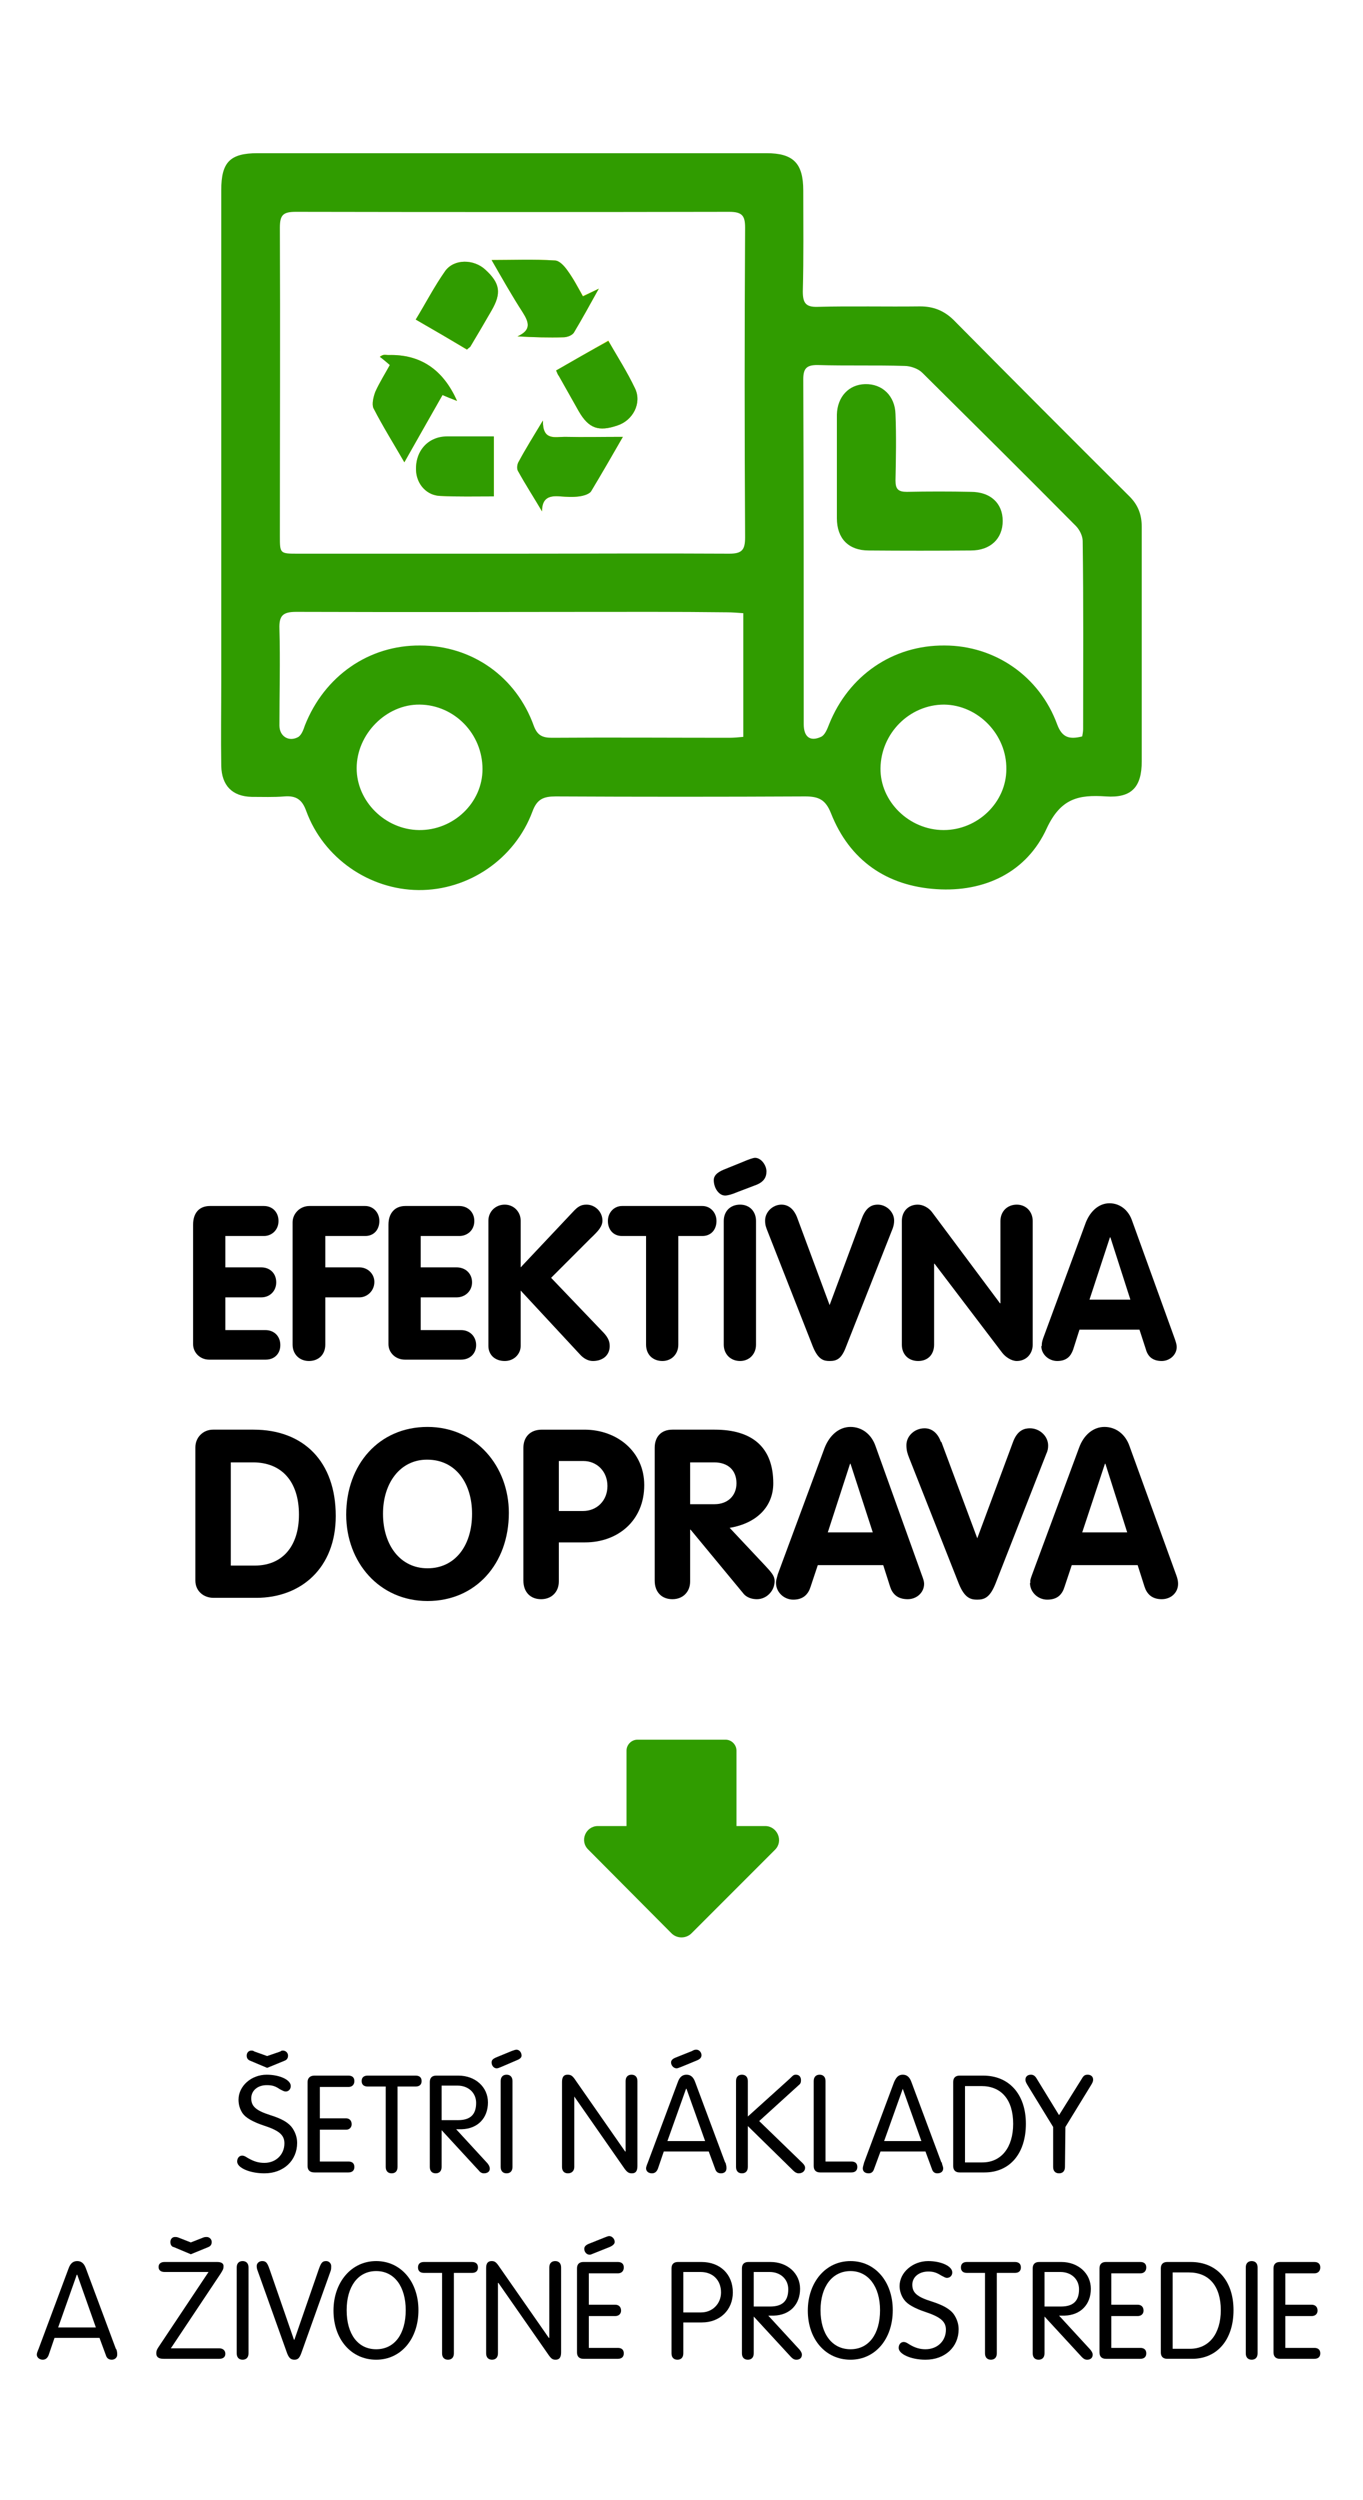 <svg version="1.2" xmlns="http://www.w3.org/2000/svg" viewBox="0 0 300 550" width="300" height="550">
	<title>jak-to-delame-04_sk-svg</title>
	<defs>
		<clipPath clipPathUnits="userSpaceOnUse" id="cp1">
			<path d="m-14.41-45.32h330.2v640.63h-330.2z"/>
		</clipPath>
		<clipPath clipPathUnits="userSpaceOnUse" id="cp2">
			<path d="m127.52 382.72h44.96v43.77h-44.96z"/>
		</clipPath>
	</defs>
	<style>
		.s0 { fill: #000000 } 
		.s1 { fill: #309c00 } 
		.s2 { fill: #ffed00 } 
	</style>
	<g>
		<path class="s0" d="m58.1 265.3c1.8 0 3.2 1.3 3.2 3.3 0 2-1.5 3.3-3.2 3.3h-8.5v6.9h7.9c1.9 0 3.3 1.3 3.3 3.3 0 1.9-1.4 3.3-3.3 3.3h-7.9v7.2h8.8c2 0 3.3 1.4 3.3 3.3 0 1.9-1.3 3.2-3.2 3.2h-12.5c-1.9 0-3.5-1.5-3.5-3.4v-26.3c0-2.5 1.3-4.1 3.7-4.1h11.9z"/>
		<path class="s0" d="m80.4 265.3c1.7 0 3.1 1.4 3.1 3.3 0 1.9-1.2 3.3-3.1 3.3h-8.8v6.9h7.5c1.8 0 3.3 1.4 3.3 3.2 0 2-1.6 3.4-3.3 3.4h-7.5v10.4c0 2.2-1.5 3.6-3.6 3.6-2.1 0-3.6-1.5-3.6-3.6v-26.9c0-1.9 1.6-3.6 3.7-3.6z"/>
		<path class="s0" d="m101.1 265.3c1.8 0 3.3 1.3 3.3 3.3 0 2-1.5 3.3-3.3 3.3h-8.5v6.9h7.9c1.9 0 3.4 1.3 3.4 3.3 0 1.9-1.5 3.3-3.4 3.3h-7.9v7.2h8.9c1.9 0 3.3 1.4 3.3 3.3 0 1.9-1.4 3.2-3.3 3.2h-12.4c-2 0-3.6-1.5-3.6-3.4v-26.3c0-2.5 1.4-4.1 3.7-4.1h11.9z"/>
		<path class="s0" d="m114.6 268.4v10.4l11.5-12.2c1.1-1.2 1.8-1.6 3-1.6 1.9 0 3.5 1.6 3.5 3.5 0 1.3-0.9 2.3-2.6 3.9l-8.7 8.7 11.1 11.6c1.2 1.2 1.8 2.1 1.8 3.4 0 2.1-1.6 3.3-3.7 3.3-1.1 0-2.1-0.6-2.9-1.5l-13-14v12.2c0 1.7-1.4 3.3-3.5 3.3-2.2 0-3.6-1.4-3.6-3.3v-27.6c0-1.9 1.5-3.5 3.6-3.5 2 0 3.5 1.6 3.5 3.5z"/>
		<path class="s0" d="m154.6 265.3c1.7 0 3.1 1.4 3.1 3.3 0 1.9-1.2 3.3-3.1 3.3h-5.3v23.9c0 2.1-1.5 3.6-3.5 3.6-2.1 0-3.6-1.4-3.6-3.6v-23.9h-5.3c-1.9 0-3.1-1.4-3.1-3.3 0-1.9 1.4-3.3 3.1-3.3z"/>
		<path class="s0" d="m168.7 257.7c0 1.4-0.7 2.3-2.1 2.9l-4.2 1.6c-1.4 0.6-2.3 0.8-2.8 0.8-1.4 0-2.5-1.7-2.5-3.4 0-0.8 0.5-1.6 2.2-2.3l4.2-1.7c1.4-0.6 2.3-0.9 2.7-0.9 1.3 0 2.5 1.6 2.5 3zm-2.3 10.9v27.2c0 2.1-1.5 3.6-3.5 3.6-2.1 0-3.6-1.5-3.6-3.6v-27.2c0-2.1 1.4-3.6 3.6-3.6 2.1 0 3.5 1.5 3.5 3.6z"/>
		<path class="s0" d="m175.4 267.7l7.2 19.4 7.1-19.1c1-2.7 2.5-3 3.5-3 1.9 0 3.6 1.6 3.6 3.5 0 0.6-0.1 1.1-0.3 1.7l-10.3 26.1c-1 2.7-2.1 3.1-3.6 3.1-1.2 0-2.5-0.2-3.7-3.2l-9.9-25.2c-0.4-1-0.6-1.5-0.6-2.5 0-1.9 1.7-3.5 3.6-3.5 1.7 0 2.8 1.2 3.4 2.7z"/>
		<path class="s0" d="m205.1 266.6l15 20.1h0.1v-18.1c0-2.1 1.5-3.6 3.6-3.6 2 0 3.5 1.5 3.5 3.6v27.2c0 2.1-1.5 3.6-3.5 3.6-1.2 0-2.5-0.9-3.2-1.8l-14.9-19.6h-0.1v17.8c0 2.2-1.4 3.6-3.5 3.6-2.2 0-3.6-1.5-3.6-3.6v-27.2c0-2.1 1.4-3.6 3.5-3.6 1.2 0 2.4 0.7 3.1 1.6z"/>
		<path fill-rule="evenodd" class="s0" d="m229.3 296.1c0-0.5 0-0.8 0.3-1.7l9.4-25.5c1-2.5 2.9-4.2 5.2-4.2 2.3 0 4.2 1.5 5 3.9l9.4 26c0.2 0.6 0.4 1.2 0.4 1.7 0 1.8-1.6 3.1-3.3 3.1-2.1 0-3.1-1.1-3.5-2.6l-1.4-4.3h-13.2l-1.4 4.4c-0.5 1.4-1.4 2.5-3.5 2.5-1.8 0-3.5-1.4-3.5-3.3zm19.5-10.2l-4.4-13.7h-0.1l-4.5 13.7z"/>
	</g>
	<g>
		<path fill-rule="evenodd" class="s0" d="m55.8 314.5c11 0 18.1 7 18.1 19 0 11.4-7.6 18-17.5 18h-9.4c-2.2 0-4-1.5-4-3.8v-29.3c0-2.2 1.7-3.9 3.9-3.9 0 0 8.9 0 8.9 0zm0.3 29.9c6.1 0 9.7-4.3 9.7-11.2 0-7.3-3.8-11.5-10.1-11.5h-4.9v22.7z"/>
		<path fill-rule="evenodd" class="s0" d="m112 332.8c0 11.2-7.3 19.4-17.9 19.4-10.6 0-17.9-8.5-17.9-19 0-11 7.2-19.3 17.9-19.3 10.7 0 17.9 8.7 17.9 18.9zm-17.9 12.2q0 0 0 0 0 0 0 0zm9.8-12c0-6.6-3.5-11.9-9.9-11.9-5.9 0-9.7 5.1-9.7 11.9 0 6.9 3.8 12 9.8 12 6 0 9.8-4.9 9.8-12z"/>
		<path fill-rule="evenodd" class="s0" d="m128.6 314.5c7.2 0 13.2 4.8 13.2 12.2 0 7.9-5.9 12.6-13 12.6h-5.8v8.6c0 2.3-1.6 3.9-3.9 3.9-2.3 0-3.9-1.5-3.9-4.1v-29.2c0-2.3 1.4-4 4.1-4 0 0 9.3 0 9.3 0zm-0.3 17.9c3.1 0 5.4-2.3 5.4-5.5 0-3.2-2.3-5.5-5.3-5.5h-5.4v11z"/>
		<path fill-rule="evenodd" class="s0" d="m157.3 314.5c8.3 0 12.9 3.9 12.9 11.8 0 5.1-3.6 8.8-9.6 9.8l7.8 8.3c1.4 1.5 2.1 2.3 2.1 3.4 0 2.2-1.8 4-3.9 4-1 0-2.3-0.3-3.1-1.4l-11.5-13.9h-0.1v11.4c0 2.3-1.6 3.9-3.9 3.9-2.3 0-3.9-1.5-3.9-4.1v-29.2c0-2.4 1.4-4 3.9-4 0 0 9.3 0 9.3 0zm0 16.4c2.8 0 4.8-1.8 4.8-4.6 0-2.9-1.9-4.6-4.9-4.6h-5.3v9.2c0 0 5.4 0 5.4 0z"/>
		<path fill-rule="evenodd" class="s0" d="m170.8 348.2c0-0.5 0.1-0.8 0.4-1.9l10.3-27.8c1.1-2.8 3.2-4.6 5.7-4.6 2.5 0 4.6 1.6 5.5 4.2l10.2 28.4c0.3 0.8 0.5 1.4 0.5 1.9 0 2-1.7 3.4-3.6 3.4-2.3 0-3.4-1.2-3.9-2.8l-1.5-4.7h-14.4l-1.6 4.8c-0.5 1.6-1.6 2.8-3.8 2.8-2 0-3.8-1.6-3.8-3.7zm11.4-11.1h9.9l-4.9-15.1h-0.1z"/>
		<path class="s0" d="m207.2 317.2l7.9 21.2 7.8-21c1-2.9 2.7-3.2 3.8-3.2 2.1 0 4 1.7 4 3.8 0 0.6-0.1 1.2-0.4 1.8l-11.2 28.6c-1.2 3-2.4 3.5-4 3.5-1.4 0-2.8-0.3-4.1-3.6l-10.9-27.6c-0.4-1-0.6-1.7-0.6-2.8 0-2 1.8-3.7 4-3.7 1.8 0 3 1.3 3.6 3z"/>
		<path fill-rule="evenodd" class="s0" d="m226.8 348.2c-0.1-0.5 0-0.8 0.4-1.9l10.3-27.8c1-2.8 3.1-4.6 5.6-4.6 2.5 0 4.6 1.6 5.5 4.2l10.3 28.4c0.3 0.8 0.4 1.4 0.4 1.9 0 2-1.6 3.4-3.6 3.4-2.2 0-3.3-1.2-3.8-2.8l-1.5-4.7h-14.5l-1.6 4.8c-0.5 1.6-1.5 2.8-3.8 2.8-2 0-3.8-1.6-3.8-3.7zm11.4-11.1h9.9l-4.8-15.1h-0.1z"/>
	</g>
	<g>
		<path class="s0" d="m64 458.9c0 0.7-0.5 1.2-1.1 1.2-0.4 0-0.7-0.2-1.3-0.5-1-0.7-1.7-0.9-2.9-0.9-2 0-3.4 1.2-3.4 2.9 0 1.8 1.1 2.7 4.2 3.7 2.6 0.8 4.1 1.7 4.9 2.9 0.6 0.9 1 2 1 3.2 0 3.9-3 6.7-7.2 6.7-3.2 0-6-1.2-6-2.6 0-0.8 0.5-1.3 1.1-1.3 0.3 0 0.6 0.1 1.2 0.5 1.4 0.8 2.4 1.1 3.7 1.1 2.5 0 4.4-1.8 4.4-4.3 0-1.8-1.1-2.8-4.5-3.9-2.4-0.8-4-1.7-4.7-2.7-0.6-0.9-0.9-1.9-0.9-3 0-3 2.8-5.5 6.2-5.5 2.8 0 5.3 1.1 5.3 2.5zm-9-5.6q-0.7-0.3-0.7-1.1c0-0.6 0.4-1.1 1-1.1 0.3 0 0.4 0 0.7 0.2l2.8 1 2.9-1c0.2-0.2 0.4-0.2 0.6-0.2 0.6 0 1.1 0.5 1.1 1.1q0 0.8-0.7 1.1l-3.9 1.6-3.8-1.6z"/>
		<path class="s0" d="m70.4 475.5h6.3c0.8 0 1.3 0.4 1.3 1.2 0 0.8-0.5 1.2-1.3 1.2h-7.5c-1 0-1.5-0.5-1.5-1.4v-18.5c0-0.9 0.6-1.4 1.5-1.4h7.5c0.8 0 1.3 0.4 1.3 1.2 0 0.8-0.5 1.3-1.3 1.3h-6.3v6.9h5.8c0.7 0 1.2 0.5 1.2 1.3 0 0.7-0.5 1.2-1.2 1.2h-5.8v7z"/>
		<path class="s0" d="m87.5 476.7c0 0.9-0.5 1.4-1.3 1.4-0.8 0-1.3-0.5-1.3-1.4v-17.7h-4c-0.8 0-1.3-0.4-1.3-1.2 0-0.8 0.5-1.2 1.3-1.2h10.6c0.8 0 1.3 0.4 1.3 1.2 0 0.8-0.5 1.2-1.3 1.2h-4z"/>
		<path fill-rule="evenodd" class="s0" d="m97.2 476.7c0 0.9-0.5 1.4-1.3 1.4-0.8 0-1.3-0.5-1.3-1.4v-18.7c0-0.9 0.5-1.4 1.4-1.4h4.9c3.7 0 6.5 2.5 6.5 5.9 0 3.4-2.2 5.8-5.8 5.9h-1.2l6.9 7.5c0.3 0.4 0.5 0.7 0.5 1.2 0 0.6-0.5 1-1.3 1-0.4 0-0.8-0.2-1.1-0.6l-8.2-8.9zm0-10.3h3.6c2.7 0 4-1.2 4-3.8 0-2.2-1.7-3.8-4.1-3.8h-3.5c0 0 0 7.6 0 7.6z"/>
		<path class="s0" d="m110.3 454.7c-0.5 0.2-0.7 0.3-1 0.3-0.6 0-1.1-0.6-1.1-1.3 0-0.5 0.3-0.8 1-1.1l3.4-1.4c0.6-0.2 0.8-0.3 1.1-0.3 0.6 0 1.1 0.6 1.1 1.3q0 0.6-1 1c0 0-3.5 1.5-3.5 1.5zm2.5 22c0 0.9-0.5 1.4-1.3 1.4-0.8 0-1.3-0.5-1.3-1.4v-18.9c0-0.9 0.5-1.4 1.3-1.4 0.8 0 1.3 0.5 1.3 1.4z"/>
		<path class="s0" d="m126.4 476.7c0 0.9-0.6 1.4-1.4 1.4-0.8 0-1.3-0.5-1.3-1.4v-18.7c0-1.1 0.4-1.6 1.2-1.6 0.8 0 1.1 0.2 1.9 1.4l10.8 15.5h0.1v-15.5c0-0.9 0.5-1.4 1.3-1.4 0.8 0 1.3 0.5 1.3 1.4v18.7c0 1.1-0.4 1.6-1.2 1.6-0.7 0-1.1-0.2-1.9-1.4l-10.8-15.5z"/>
		<path fill-rule="evenodd" class="s0" d="m144.8 477.1q-0.4 1-1.3 1c-0.7 0-1.3-0.4-1.3-1.1 0-0.2 0.1-0.6 0.4-1.3l6.6-17.7c0.4-1.1 1-1.6 1.9-1.6 0.9 0 1.5 0.5 1.9 1.6l6.6 17.7 0.1 0.1 0.1 0.4c0.1 0.3 0.1 0.6 0.1 0.8 0 0.7-0.5 1.1-1.2 1.1q-1 0-1.3-1l-1.4-3.8h-9.9l-1.3 3.8zm6.3-17.6h-0.1l-4.1 11.5h8.3c0 0-4.1-11.5-4.1-11.5zm-1.2-4.8c-0.6 0.2-0.7 0.3-1 0.3-0.6 0-1.2-0.6-1.2-1.3q0-0.7 1.1-1.1l3.5-1.4c0.5-0.3 0.7-0.3 1-0.3 0.6 0 1.1 0.6 1.1 1.2 0 0.5-0.3 0.9-1.1 1.2l-3.4 1.4z"/>
		<path class="s0" d="m164.6 476.7c0 0.9-0.5 1.4-1.3 1.4-0.8 0-1.3-0.5-1.3-1.4v-18.9c0-0.9 0.5-1.4 1.3-1.4 0.8 0 1.3 0.5 1.3 1.4v7.8l9.2-8.3c0.8-0.8 0.9-0.9 1.4-0.9 0.7 0 1.1 0.5 1.1 1.2 0 0.5-0.1 0.8-0.5 1.1l-8.7 7.9 9.5 9.2c0.4 0.4 0.6 0.7 0.6 1.1 0 0.7-0.6 1.2-1.4 1.2-0.4 0-0.8-0.2-1.2-0.6l-10-9.8v9z"/>
		<path class="s0" d="m187.4 475.5c0.8 0 1.3 0.4 1.3 1.2 0 0.8-0.5 1.2-1.3 1.2h-6.9c-0.9 0-1.4-0.5-1.4-1.4v-18.7c0-0.9 0.5-1.4 1.3-1.4 0.8 0 1.3 0.5 1.3 1.4v17.7c0 0 5.7 0 5.7 0z"/>
		<path fill-rule="evenodd" class="s0" d="m192.4 477.1q-0.3 1-1.2 1c-0.8 0-1.3-0.4-1.3-1.1 0-0.2 0.1-0.6 0.3-1.3l6.6-17.7c0.5-1.1 1-1.6 1.9-1.6 0.9 0 1.5 0.5 1.9 1.6l6.6 17.7h0.1v0.1l0.1 0.4c0.1 0.3 0.2 0.6 0.2 0.8 0 0.7-0.5 1.1-1.3 1.1q-0.9 0-1.2-1l-1.4-3.8h-9.9l-1.4 3.8zm6.3-17.6l-4.1 11.5h8.2z"/>
		<path fill-rule="evenodd" class="s0" d="m209.8 458c0-0.9 0.5-1.4 1.4-1.4h5.2c5.7 0 9.4 4.1 9.4 10.6 0 6.5-3.5 10.7-9.1 10.7h-5.5c-0.9 0-1.4-0.5-1.4-1.4v-18.5zm2.6 17.7h3.8c4.2 0 6.8-3.3 6.8-8.5 0-5.3-2.6-8.3-7-8.3h-3.6c0 0 0 16.8 0 16.8z"/>
		<path class="s0" d="m234.4 476.7c0 0.9-0.5 1.4-1.3 1.4-0.8 0-1.3-0.5-1.3-1.4v-8.8l-5.7-9.3c-0.3-0.5-0.4-0.8-0.4-1.1 0-0.7 0.5-1.1 1.2-1.1 0.5 0 0.9 0.2 1.3 0.9l4.9 8 5-8c0.4-0.7 0.7-0.9 1.3-0.9 0.7 0 1.2 0.4 1.2 1.1 0 0.3-0.1 0.6-0.4 1.1l-5.7 9.3z"/>
	</g>
	<g>
		<path fill-rule="evenodd" class="s0" d="m10.7 518.1q-0.4 1-1.3 1c-0.7 0-1.3-0.5-1.3-1.1 0-0.3 0.1-0.6 0.4-1.3l6.6-17.7c0.4-1.1 1-1.6 1.9-1.6 0.9 0 1.5 0.5 1.9 1.6l6.6 17.7 0.1 0.1 0.1 0.3c0.1 0.4 0.1 0.7 0.1 0.9 0 0.6-0.5 1.1-1.2 1.1q-1 0-1.3-1l-1.4-3.8h-9.9l-1.3 3.8zm6.3-17.7h-0.1l-4.1 11.6h8.3z"/>
		<path class="s0" d="m48.3 516.6c0.8 0 1.3 0.5 1.3 1.2 0 0.7-0.5 1.1-1.3 1.1h-12.3c-1.1 0-1.6-0.4-1.6-1.2 0-0.5 0.1-0.8 0.5-1.4l11-16.5h-9.7c-0.8 0-1.3-0.4-1.3-1.1 0-0.7 0.5-1.1 1.3-1.1h11.6c0.9 0 1.4 0.3 1.4 0.9 0 0.6-0.1 0.8-0.6 1.6l-11 16.5h10.7zm-10.2-22.3q-0.6-0.3-0.6-1.1c0-0.6 0.4-1.1 1-1.1 0.2 0 0.4 0 0.7 0.1l2.8 1.1 2.8-1.1c0.3-0.1 0.5-0.1 0.7-0.1 0.6 0 1.1 0.5 1.1 1.1q0 0.8-0.7 1.1l-3.9 1.6-3.8-1.6z"/>
		<path class="s0" d="m54.7 517.7c0 0.9-0.5 1.4-1.3 1.4-0.8 0-1.3-0.5-1.3-1.4v-18.9c0-0.9 0.5-1.4 1.3-1.4 0.8 0 1.3 0.5 1.3 1.4z"/>
		<path class="s0" d="m70.2 499.1c0.5-1.4 0.8-1.7 1.6-1.7 0.6 0 1.1 0.5 1.1 1.1 0 0.3 0 0.7-0.1 1l-6.5 18.2c-0.4 1.1-0.8 1.4-1.5 1.4-0.8 0-1.2-0.4-1.6-1.4l-6.5-18.2q-0.2-0.5-0.2-1c0-0.6 0.5-1.1 1.2-1.1 0.8 0 1.1 0.3 1.6 1.7l5.4 15.6h0.1c0 0 5.4-15.6 5.4-15.6z"/>
		<path fill-rule="evenodd" class="s0" d="m92.1 508.2q0 0 0 0 0 0 0 0zm-9.3 10.9c-5.5 0-9.4-4.5-9.4-10.8 0-6.2 3.9-10.9 9.4-10.9 5.4 0 9.3 4.5 9.3 10.8 0 6.4-3.9 10.9-9.3 10.9zm-6.5-10.9c0 5.3 2.5 8.6 6.5 8.6 4 0 6.5-3.3 6.5-8.6 0-5.2-2.5-8.6-6.5-8.6-4 0-6.5 3.4-6.5 8.6z"/>
		<path class="s0" d="m99.9 517.7c0 0.9-0.5 1.4-1.3 1.4-0.8 0-1.3-0.5-1.3-1.4v-17.7h-4c-0.8 0-1.3-0.4-1.3-1.2 0-0.8 0.5-1.2 1.3-1.2h10.6c0.8 0 1.3 0.4 1.3 1.2 0 0.8-0.5 1.2-1.3 1.2h-4z"/>
		<path class="s0" d="m109.6 517.7c0 0.9-0.5 1.4-1.3 1.4-0.8 0-1.3-0.5-1.3-1.4v-18.8c0-1 0.4-1.5 1.2-1.5 0.7 0 1 0.2 1.8 1.4l10.8 15.5h0.1v-15.5c0-0.9 0.5-1.4 1.3-1.4 0.8 0 1.3 0.5 1.3 1.4v18.7c0 1.1-0.4 1.6-1.2 1.6-0.7 0-1-0.2-1.8-1.4l-10.8-15.5h-0.1z"/>
		<path class="s0" d="m129.6 516.5h6.4c0.8 0 1.3 0.4 1.3 1.2 0 0.8-0.5 1.2-1.3 1.2h-7.6c-0.9 0-1.4-0.5-1.4-1.4v-18.5c0-0.9 0.5-1.4 1.4-1.4h7.6c0.8 0 1.3 0.4 1.3 1.2 0 0.8-0.5 1.3-1.3 1.3h-6.4v6.9h5.8c0.8 0 1.3 0.5 1.3 1.3 0 0.7-0.5 1.2-1.3 1.2h-5.8v7zm1.1-20.8c-0.5 0.2-0.7 0.3-0.9 0.3-0.7 0-1.2-0.6-1.2-1.3q0-0.7 1-1.1l3.5-1.4c0.5-0.2 0.8-0.3 1-0.3 0.6 0 1.2 0.6 1.2 1.3 0 0.4-0.4 0.8-1.1 1.1 0 0-3.5 1.4-3.5 1.4z"/>
		<path fill-rule="evenodd" class="s0" d="m150.4 517.7c0 0.9-0.5 1.4-1.3 1.4-0.8 0-1.3-0.5-1.3-1.4v-18.7c0-0.9 0.5-1.4 1.4-1.4h5.2c4.1 0 6.9 2.7 6.9 6.7 0 3.9-2.9 6.6-6.8 6.6h-4.1c0 0 0 6.8 0 6.8zm0-9h3.9c2.5 0 4.4-1.9 4.4-4.4 0-2.7-1.8-4.5-4.5-4.5h-3.8v8.9z"/>
		<path fill-rule="evenodd" class="s0" d="m165.9 517.7c0 0.9-0.5 1.4-1.3 1.4-0.8 0-1.3-0.5-1.3-1.4v-18.7c0-0.9 0.5-1.4 1.4-1.4h4.9c3.7 0 6.5 2.5 6.5 5.9 0 3.4-2.2 5.8-5.8 5.9h-1.2l6.9 7.5c0.3 0.4 0.5 0.7 0.5 1.1 0 0.7-0.5 1.1-1.2 1.1-0.5 0-0.8-0.2-1.2-0.6l-8.2-8.9c0 0 0 8.1 0 8.1zm0-10.3h3.6c2.7 0 4-1.2 4-3.8 0-2.2-1.7-3.8-4.1-3.8h-3.5c0 0 0 7.6 0 7.6z"/>
		<path id="Layer copy" fill-rule="evenodd" class="s0" d="m229.9 517.7c0 0.9-0.5 1.4-1.3 1.4-0.8 0-1.3-0.5-1.3-1.4v-18.7c0-0.9 0.5-1.4 1.4-1.4h4.9c3.7 0 6.5 2.5 6.5 5.9 0 3.4-2.2 5.8-5.8 5.9h-1.2l6.9 7.5c0.3 0.4 0.5 0.7 0.5 1.1 0 0.7-0.5 1.1-1.2 1.1-0.5 0-0.8-0.2-1.2-0.6l-8.2-8.9c0 0 0 8.1 0 8.1zm0-10.3h3.6c2.7 0 4-1.2 4-3.8 0-2.2-1.7-3.8-4.1-3.8h-3.5c0 0 0 7.6 0 7.6z"/>
		<path fill-rule="evenodd" class="s0" d="m196.5 508.2q0 0 0 0 0 0 0 0zm-9.3 10.9c-5.5 0-9.4-4.5-9.4-10.8 0-6.2 3.9-10.9 9.4-10.9 5.4 0 9.3 4.5 9.3 10.8 0 6.4-3.9 10.9-9.3 10.9zm-6.6-10.9c0 5.3 2.6 8.6 6.6 8.6 4 0 6.5-3.3 6.5-8.6 0-5.2-2.6-8.6-6.5-8.6-4 0-6.6 3.4-6.6 8.6z"/>
		<path class="s0" d="m209.6 499.9c0 0.7-0.5 1.2-1.2 1.2-0.3 0-0.6-0.2-1.2-0.5-1.1-0.7-1.8-0.9-2.9-0.9-2 0-3.5 1.2-3.5 2.9 0 1.8 1.1 2.7 4.3 3.7 2.5 0.8 4.1 1.7 4.9 2.9 0.6 0.9 1 2 1 3.2 0 3.9-3 6.7-7.3 6.7-3.1 0-5.9-1.2-5.9-2.6 0-0.8 0.5-1.3 1.1-1.3 0.3 0 0.6 0.1 1.2 0.5 1.3 0.8 2.4 1.1 3.6 1.1 2.6 0 4.5-1.8 4.5-4.3 0-1.8-1.2-2.8-4.5-3.9-2.4-0.8-4-1.7-4.7-2.7-0.6-0.8-1-1.9-1-3 0-3 2.9-5.5 6.3-5.5 2.8 0 5.3 1.1 5.3 2.5z"/>
		<path class="s0" d="m219.4 517.7c0 0.9-0.5 1.4-1.3 1.4-0.8 0-1.3-0.5-1.3-1.4v-17.7h-4c-0.8 0-1.3-0.4-1.3-1.2 0-0.8 0.5-1.2 1.3-1.2h10.6c0.8 0 1.3 0.4 1.3 1.2 0 0.8-0.5 1.2-1.3 1.2h-4z"/>
		<path class="s0" d="m244.6 516.5h6.4c0.8 0 1.3 0.4 1.3 1.2 0 0.8-0.5 1.2-1.3 1.2h-7.6c-0.9 0-1.4-0.5-1.4-1.4v-18.5c0-0.9 0.5-1.4 1.4-1.4h7.6c0.8 0 1.3 0.4 1.3 1.2 0 0.8-0.5 1.3-1.3 1.3h-6.4v6.9h5.8c0.8 0 1.3 0.5 1.3 1.3 0 0.7-0.5 1.2-1.3 1.2h-5.8v7z"/>
		<path fill-rule="evenodd" class="s0" d="m255.5 499c0-0.9 0.5-1.4 1.4-1.4h5.2c5.7 0 9.4 4.1 9.4 10.6 0 6.5-3.6 10.7-9.1 10.7h-5.5c-0.9 0-1.4-0.5-1.4-1.4v-18.5zm2.6 17.7h3.8c4.2 0 6.8-3.3 6.8-8.5 0-5.3-2.6-8.3-7-8.3h-3.6c0 0 0 16.8 0 16.8z"/>
		<path class="s0" d="m276.8 517.7c0 0.9-0.5 1.4-1.3 1.4-0.8 0-1.3-0.5-1.3-1.4v-18.9c0-0.9 0.5-1.4 1.3-1.4 0.8 0 1.3 0.5 1.3 1.4z"/>
		<path class="s0" d="m282.9 516.5h6.4c0.8 0 1.3 0.4 1.3 1.2 0 0.8-0.5 1.2-1.3 1.2h-7.6c-0.9 0-1.4-0.5-1.4-1.4v-18.5c0-0.9 0.5-1.4 1.4-1.4h7.6c0.8 0 1.3 0.4 1.3 1.2 0 0.8-0.5 1.3-1.3 1.3h-6.4v6.9h5.8c0.8 0 1.3 0.5 1.3 1.3 0 0.7-0.5 1.2-1.3 1.2h-5.8v7z"/>
	</g>
	<g id="Clip-Path" clip-path="url(#cp1)">
		<g>
			<path fill-rule="evenodd" class="s1" d="m48.7 104.3q0-31.2 0-62.5c0-6.1 1.9-8.1 8-8.1q56 0 112 0c5.9 0 8.1 2.2 8.1 8.2 0 7.4 0.1 14.8-0.1 22.2 0 2.5 0.6 3.5 3.3 3.4 7.5-0.2 15 0 22.5-0.1 2.9 0 5.2 0.9 7.3 2.9q19.3 19.5 38.8 38.9c1.9 1.9 2.7 4 2.7 6.7 0 17.2 0 34.4 0 51.6 0 5.6-2.2 8.1-7.9 7.7-6-0.4-9.9 0.4-13 7-4.4 9.7-13.7 14.1-24.3 13.4-10.9-0.7-19.1-6.3-23.2-16.7-1.2-3-2.7-3.7-5.7-3.7-18.3 0.1-36.6 0.1-54.9 0-2.7 0-4.1 0.6-5.1 3.3-3.9 10.5-14.1 17.4-25.1 17.3-10.8-0.1-20.9-7-24.7-17.4-0.9-2.5-2.2-3.4-4.8-3.2-2.4 0.2-4.8 0.1-7.2 0.1-4.3-0.1-6.6-2.5-6.7-6.8-0.1-6.2 0-12.4 0-18.6q0-22.8 0-45.6m43.5 78.3c7.6 0.1 14-6 14-13.4 0-7.8-6.2-14.1-13.8-14.2-7.4-0.1-13.9 6.5-13.9 14 0 7.3 6.3 13.5 13.7 13.6zm71.5-47.7c-1.4-0.1-2.5-0.2-3.7-0.2q-8.3-0.1-16.5-0.1c-26.1 0-52.2 0.1-78.3 0-2.9 0-3.8 0.8-3.7 3.7 0.2 7.1 0 14.2 0 21.3 0 2.4 2.1 3.7 4.2 2.5 0.7-0.5 1.1-1.6 1.4-2.5 4.3-10.9 14.1-17.7 25.4-17.6 11.3 0 21.1 6.8 25 17.7 0.8 2.1 1.9 2.6 4 2.6 13-0.1 26 0 39 0 1 0 2.1-0.1 3.1-0.2v-27.2zm74.5 27.1c0.1-0.6 0.2-1.1 0.2-1.6 0-13.8 0.1-27.6-0.1-41.4 0-1.1-0.7-2.5-1.5-3.3-11.2-11.3-22.5-22.5-33.8-33.7-0.9-0.9-2.6-1.5-3.9-1.5-6.4-0.2-12.8 0-19.2-0.2-2.3 0-3.1 0.7-3.1 3.1 0.1 25.3 0.1 50.6 0.1 75.9 0 2.8 1.4 3.9 3.8 2.8 0.9-0.4 1.4-1.8 1.8-2.8 4.3-10.7 14-17.4 25.4-17.3 11 0 20.9 6.7 24.8 17.4 1.1 2.9 2.7 3.3 5.5 2.6zm-125.1-40.2c15.8 0 31.6-0.1 47.4 0 2.8 0 3.5-0.8 3.5-3.6q-0.2-34 0-68.1c0-2.6-0.6-3.5-3.5-3.5q-47.7 0.1-95.4 0c-2.8 0-3.5 0.7-3.5 3.5 0.1 22.6 0 45.2 0 67.8 0 3.9 0 3.9 4 3.9q23.8 0 47.5 0zm94.6 60.8c7.5 0 13.8-6.1 13.8-13.4 0.1-7.6-6.2-14.1-13.7-14.2-7.6 0-13.9 6.3-14 14-0.1 7.3 6.3 13.6 13.9 13.6z"/>
			<path class="s2" d="m108.7 109.2v-13.1c-3.6 0-6.9 0-10.3 0-4.3 0-7.2 3.3-6.8 7.8 0.3 2.8 2.4 5.1 5.3 5.2 3.8 0.2 7.7 0.1 11.8 0.1zm-6-32.3c0.5-0.4 0.7-0.5 0.8-0.6q2.4-4 4.7-8c2.2-3.8 1.9-6-1.4-9-2.5-2.3-6.9-2.4-8.8 0.3-2.4 3.4-4.3 7.1-6.5 10.7 4 2.3 7.6 4.4 11.2 6.6m19.7 4.6c0.3 0.7 0.4 0.9 0.6 1.2q2.2 3.9 4.4 7.8c2.2 3.8 4.4 4.5 8.5 3.1 3.4-1.1 5.4-4.9 3.9-8.1-1.7-3.6-3.9-6.9-5.9-10.6-4 2.3-7.7 4.4-11.5 6.6zm14.7 14.6c-4.5 0-8.7 0.1-12.8 0-2.2 0-4.9 0.8-4.8-3.6-2.1 3.5-3.8 6.2-5.3 9-0.4 0.6-0.4 1.6-0.2 2.1 1.7 3 3.6 6 5.3 8.9 0-3 1.6-3.5 4-3.3 1.4 0.1 2.8 0.2 4.2 0 0.9-0.2 2.2-0.5 2.6-1.2 2.4-3.9 4.7-7.9 7-11.9zm-36.5-7.9q-4.6-10.4-15.1-10.1c-0.4 0-0.8-0.1-1.2 0-0.2 0-0.5 0.2-0.7 0.3 0.8 0.7 1.5 1.2 2.2 1.9-1.1 2-2.3 3.9-3.2 5.9-0.4 1-0.8 2.7-0.4 3.6 2.1 4 4.5 7.9 6.8 11.9 2.9-5.1 5.6-9.9 8.4-14.8 1.1 0.4 1.9 0.8 3.2 1.3m27.7-23.1c-1.1-1.9-2.1-3.9-3.4-5.6-0.7-1-1.8-2.2-2.8-2.2-4.6-0.3-9.3-0.1-13.9-0.1 2.3 4 4.5 7.9 6.9 11.6 1.3 2.1 1.9 3.8-1.2 5.2 3.6 0.2 6.9 0.3 10.1 0.2 0.8 0 1.9-0.4 2.3-1 1.8-3 3.5-6.1 5.5-9.7-1.5 0.7-2.3 1.1-3.5 1.6"/>
			<path class="s1" d="m128.3 65.2c1.2-0.6 2.1-1 3.5-1.7-2 3.6-3.7 6.7-5.5 9.7-0.4 0.6-1.5 1-2.3 1-3.2 0.1-6.5 0-10.1-0.2 3.1-1.4 2.5-3.1 1.2-5.2-2.4-3.7-4.6-7.6-6.9-11.6 4.6 0 9.3-0.2 13.9 0.1 1 0 2.1 1.2 2.8 2.2 1.3 1.8 2.3 3.7 3.4 5.7"/>
			<path class="s1" d="m100.6 88.2c-1.3-0.5-2.1-0.8-3.2-1.3-2.8 4.9-5.5 9.7-8.4 14.8-2.3-4-4.7-7.8-6.8-11.9-0.4-0.9 0-2.5 0.4-3.6 0.9-2 2.1-3.9 3.2-5.9-0.7-0.6-1.4-1.2-2.2-1.8 0.3-0.2 0.5-0.3 0.7-0.4 0.4-0.1 0.8 0 1.2 0q10.5-0.3 15.1 10.1"/>
			<path class="s1" d="m137.1 96.1c-2.3 4-4.6 8-7 12-0.4 0.6-1.7 1-2.6 1.1-1.4 0.2-2.8 0.1-4.2 0-2.4-0.2-4 0.3-4 3.3-1.7-2.9-3.6-5.8-5.3-8.9-0.3-0.5-0.2-1.5 0.2-2.1 1.5-2.8 3.2-5.5 5.3-9-0.1 4.5 2.6 3.6 4.8 3.6 4.1 0.1 8.3 0 12.8 0z"/>
			<path class="s1" d="m122.4 81.5c3.8-2.2 7.5-4.3 11.5-6.5 2.1 3.6 4.2 6.9 5.9 10.5 1.5 3.2-0.5 7-3.9 8.1-4.1 1.4-6.3 0.7-8.5-3.1q-2.2-3.9-4.4-7.8c-0.2-0.2-0.3-0.5-0.6-1.2z"/>
			<path class="s1" d="m102.8 76.9c-3.7-2.2-7.3-4.3-11.3-6.6 2.2-3.6 4.1-7.3 6.5-10.7 2-2.7 6.3-2.6 8.8-0.3 3.3 3 3.6 5.2 1.4 9q-2.3 4-4.7 8c-0.1 0.1-0.3 0.2-0.7 0.6z"/>
			<path class="s1" d="m108.7 109.2c-4.1 0-8 0.1-11.8-0.1-2.9-0.1-5-2.4-5.3-5.2-0.4-4.5 2.5-7.9 6.8-7.9 3.4 0 6.7 0 10.3 0 0 0 0 13.2 0 13.2z"/>
			<path class="s1" d="m184.2 102.6c0-3.8 0-7.6 0-11.4 0.1-3.9 2.6-6.6 6.2-6.7 3.8-0.1 6.6 2.6 6.7 6.6 0.2 4.8 0.1 9.8 0 14.6 0 1.9 0.6 2.5 2.5 2.5 4.7-0.1 9.4-0.1 14.1 0 4.3 0 7 2.5 7 6.4 0 3.9-2.7 6.5-7 6.5q-11.2 0.1-22.5 0c-4.4 0-7-2.6-7-7.1 0-3.8 0-7.6 0-11.4"/>
		</g>
	</g>
	<g id="Clip-Path" clip-path="url(#cp2)">
		<g>
			<path class="s1" d="m129.5 406.9l18.3 18.4c1.2 1.2 3.2 1.2 4.4 0l18.4-18.4c1.9-1.9 0.5-5.2-2.2-5.2h-36.8c-2.7 0-4.1 3.3-2.1 5.2z"/>
			<path class="s1" d="m159.7 409.4l-19.4 0.1c-1.3 0-2.4-1.1-2.4-2.4v-22c0-1.3 1.1-2.4 2.4-2.4h19.4c1.3 0 2.4 1.1 2.4 2.4v22c0 1.3-1.1 2.4-2.4 2.4z"/>
		</g>
	</g>
</svg>